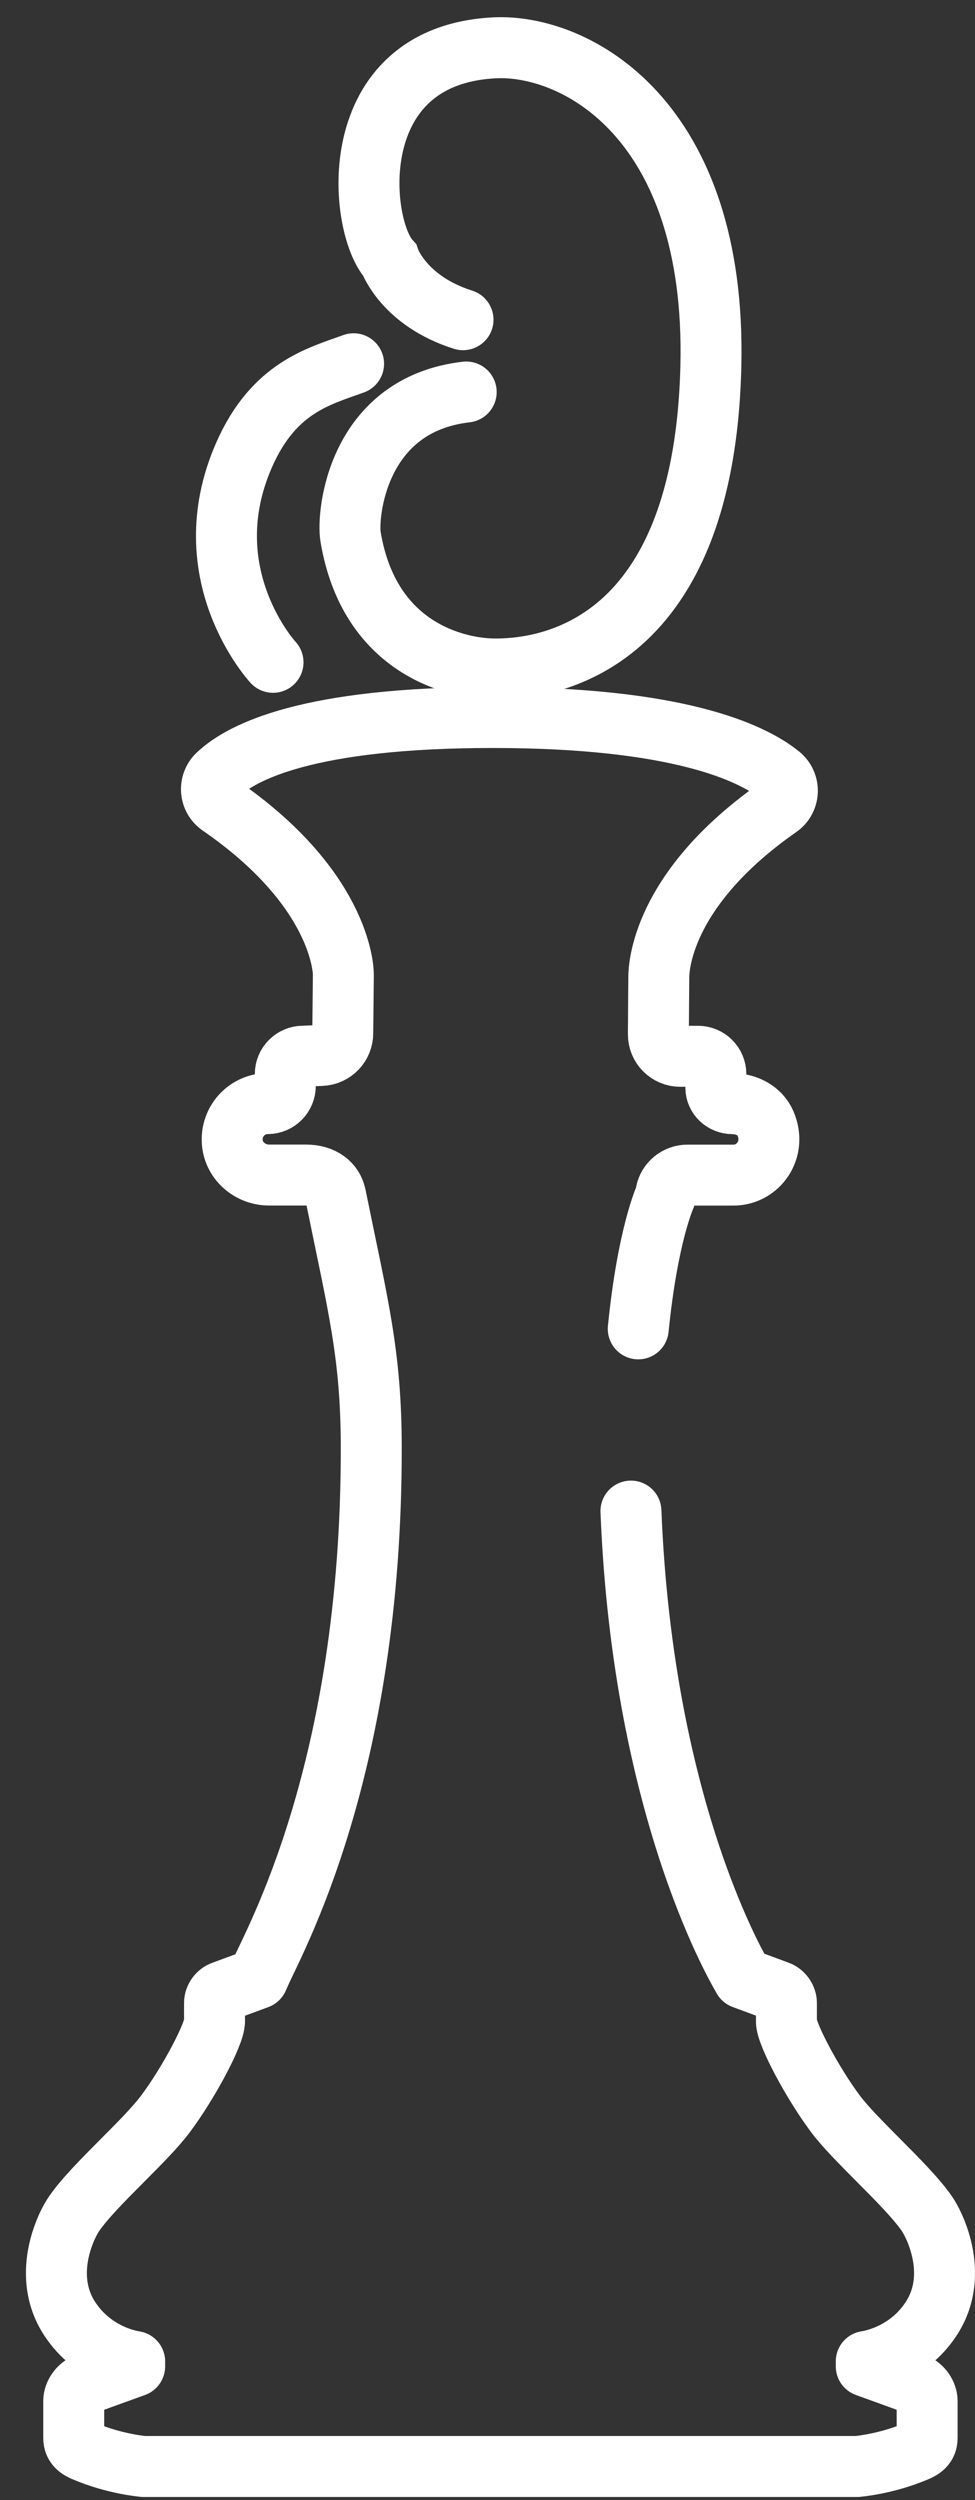 <svg width="32" height="82" viewBox="0 0 32 82" fill="none" xmlns="http://www.w3.org/2000/svg">
<rect x="0" y="0" width="32" height="82" fill="#333333" stroke="none"/>
<path d="M20.708 49.562C21.107 59.571 24.358 64.81 24.393 64.889L25.534 65.311C25.686 65.36 25.811 65.532 25.811 65.692V66.311C25.818 66.733 26.677 68.341 27.429 69.343C27.748 69.765 28.27 70.289 28.824 70.848C29.434 71.46 30.066 72.096 30.408 72.588C30.48 72.69 30.565 72.838 30.648 73.019C30.653 73.031 30.657 73.042 30.664 73.054C30.685 73.1 30.706 73.149 30.727 73.2C30.731 73.212 30.736 73.221 30.738 73.232C31.022 73.958 31.209 75.058 30.567 76.044C29.759 77.287 28.443 77.449 28.431 77.451V77.53V77.612L30.039 78.194C30.253 78.27 30.429 78.521 30.429 78.75V79.966C30.429 80.214 30.26 80.318 30.08 80.395C29.076 80.822 28.141 80.896 28.131 80.898H4.718C4.718 80.898 3.774 80.824 2.769 80.395C2.587 80.318 2.42 80.212 2.42 79.966V78.75C2.42 78.521 2.596 78.27 2.811 78.194L4.42 77.612V77.533V77.454C4.385 77.449 3.088 77.28 2.284 76.046C1.642 75.06 1.829 73.958 2.113 73.235C2.118 73.223 2.123 73.214 2.125 73.202C2.146 73.151 2.166 73.103 2.187 73.056C2.192 73.044 2.196 73.033 2.203 73.021C2.287 72.84 2.372 72.69 2.444 72.59C2.785 72.098 3.418 71.463 4.028 70.85C4.582 70.294 5.106 69.767 5.422 69.345C6.177 68.341 7.038 66.724 7.038 66.311H7.041V65.694C7.038 65.532 7.163 65.362 7.318 65.314L8.463 64.891C8.463 64.891 8.482 64.847 8.514 64.775C8.964 63.718 12.197 58.107 12.185 47.484C12.183 44.408 11.747 42.817 11.015 39.212C10.934 38.818 10.587 38.54 10.038 38.54H8.83C8.221 38.54 7.68 38.09 7.625 37.48C7.563 36.779 8.108 36.197 8.784 36.197C9.105 36.197 9.364 35.935 9.364 35.615V35.227C9.364 34.905 9.625 34.643 9.946 34.643L10.548 34.617C10.941 34.601 11.25 34.277 11.25 33.882L11.269 31.966C11.269 31.751 11.149 29.125 7.223 26.42C6.881 26.186 6.842 25.697 7.142 25.412C7.934 24.658 10.128 23.533 16.173 23.533C22.218 23.533 24.668 24.674 25.598 25.425C25.938 25.701 25.919 26.221 25.561 26.471C21.666 29.185 21.625 31.795 21.622 32.045L21.608 33.926C21.608 34.323 21.929 34.645 22.324 34.645H22.913C23.234 34.645 23.495 34.907 23.495 35.23V35.671C23.495 35.972 23.744 36.197 24.042 36.199C24.504 36.204 24.943 36.424 25.125 36.849C25.494 37.716 24.878 38.542 24.072 38.542H22.562C22.223 38.542 21.927 38.783 21.86 39.117V39.124C21.851 39.164 21.842 39.203 21.835 39.245C21.835 39.245 21.257 40.493 20.948 43.585" stroke="white" stroke-width="2" stroke-linecap="round" stroke-linejoin="round"/>
<path d="M15.301 12.858C11.708 13.271 11.387 16.892 11.505 17.599C12.121 21.311 15.019 21.932 16.213 21.942C17.637 21.955 23.105 21.538 23.331 12.007C23.523 3.889 18.882 1.433 16.224 1.569C11.246 1.827 11.761 7.394 12.786 8.528C12.786 8.528 13.248 9.869 15.197 10.486" stroke="white" stroke-width="2" stroke-miterlimit="10" stroke-linecap="round"/>
<path d="M8.961 21.723C8.961 21.723 6.287 18.843 8.012 14.92C8.987 12.703 10.476 12.343 11.605 11.931" stroke="white" stroke-width="2" stroke-miterlimit="10" stroke-linecap="round"/>
</svg>
